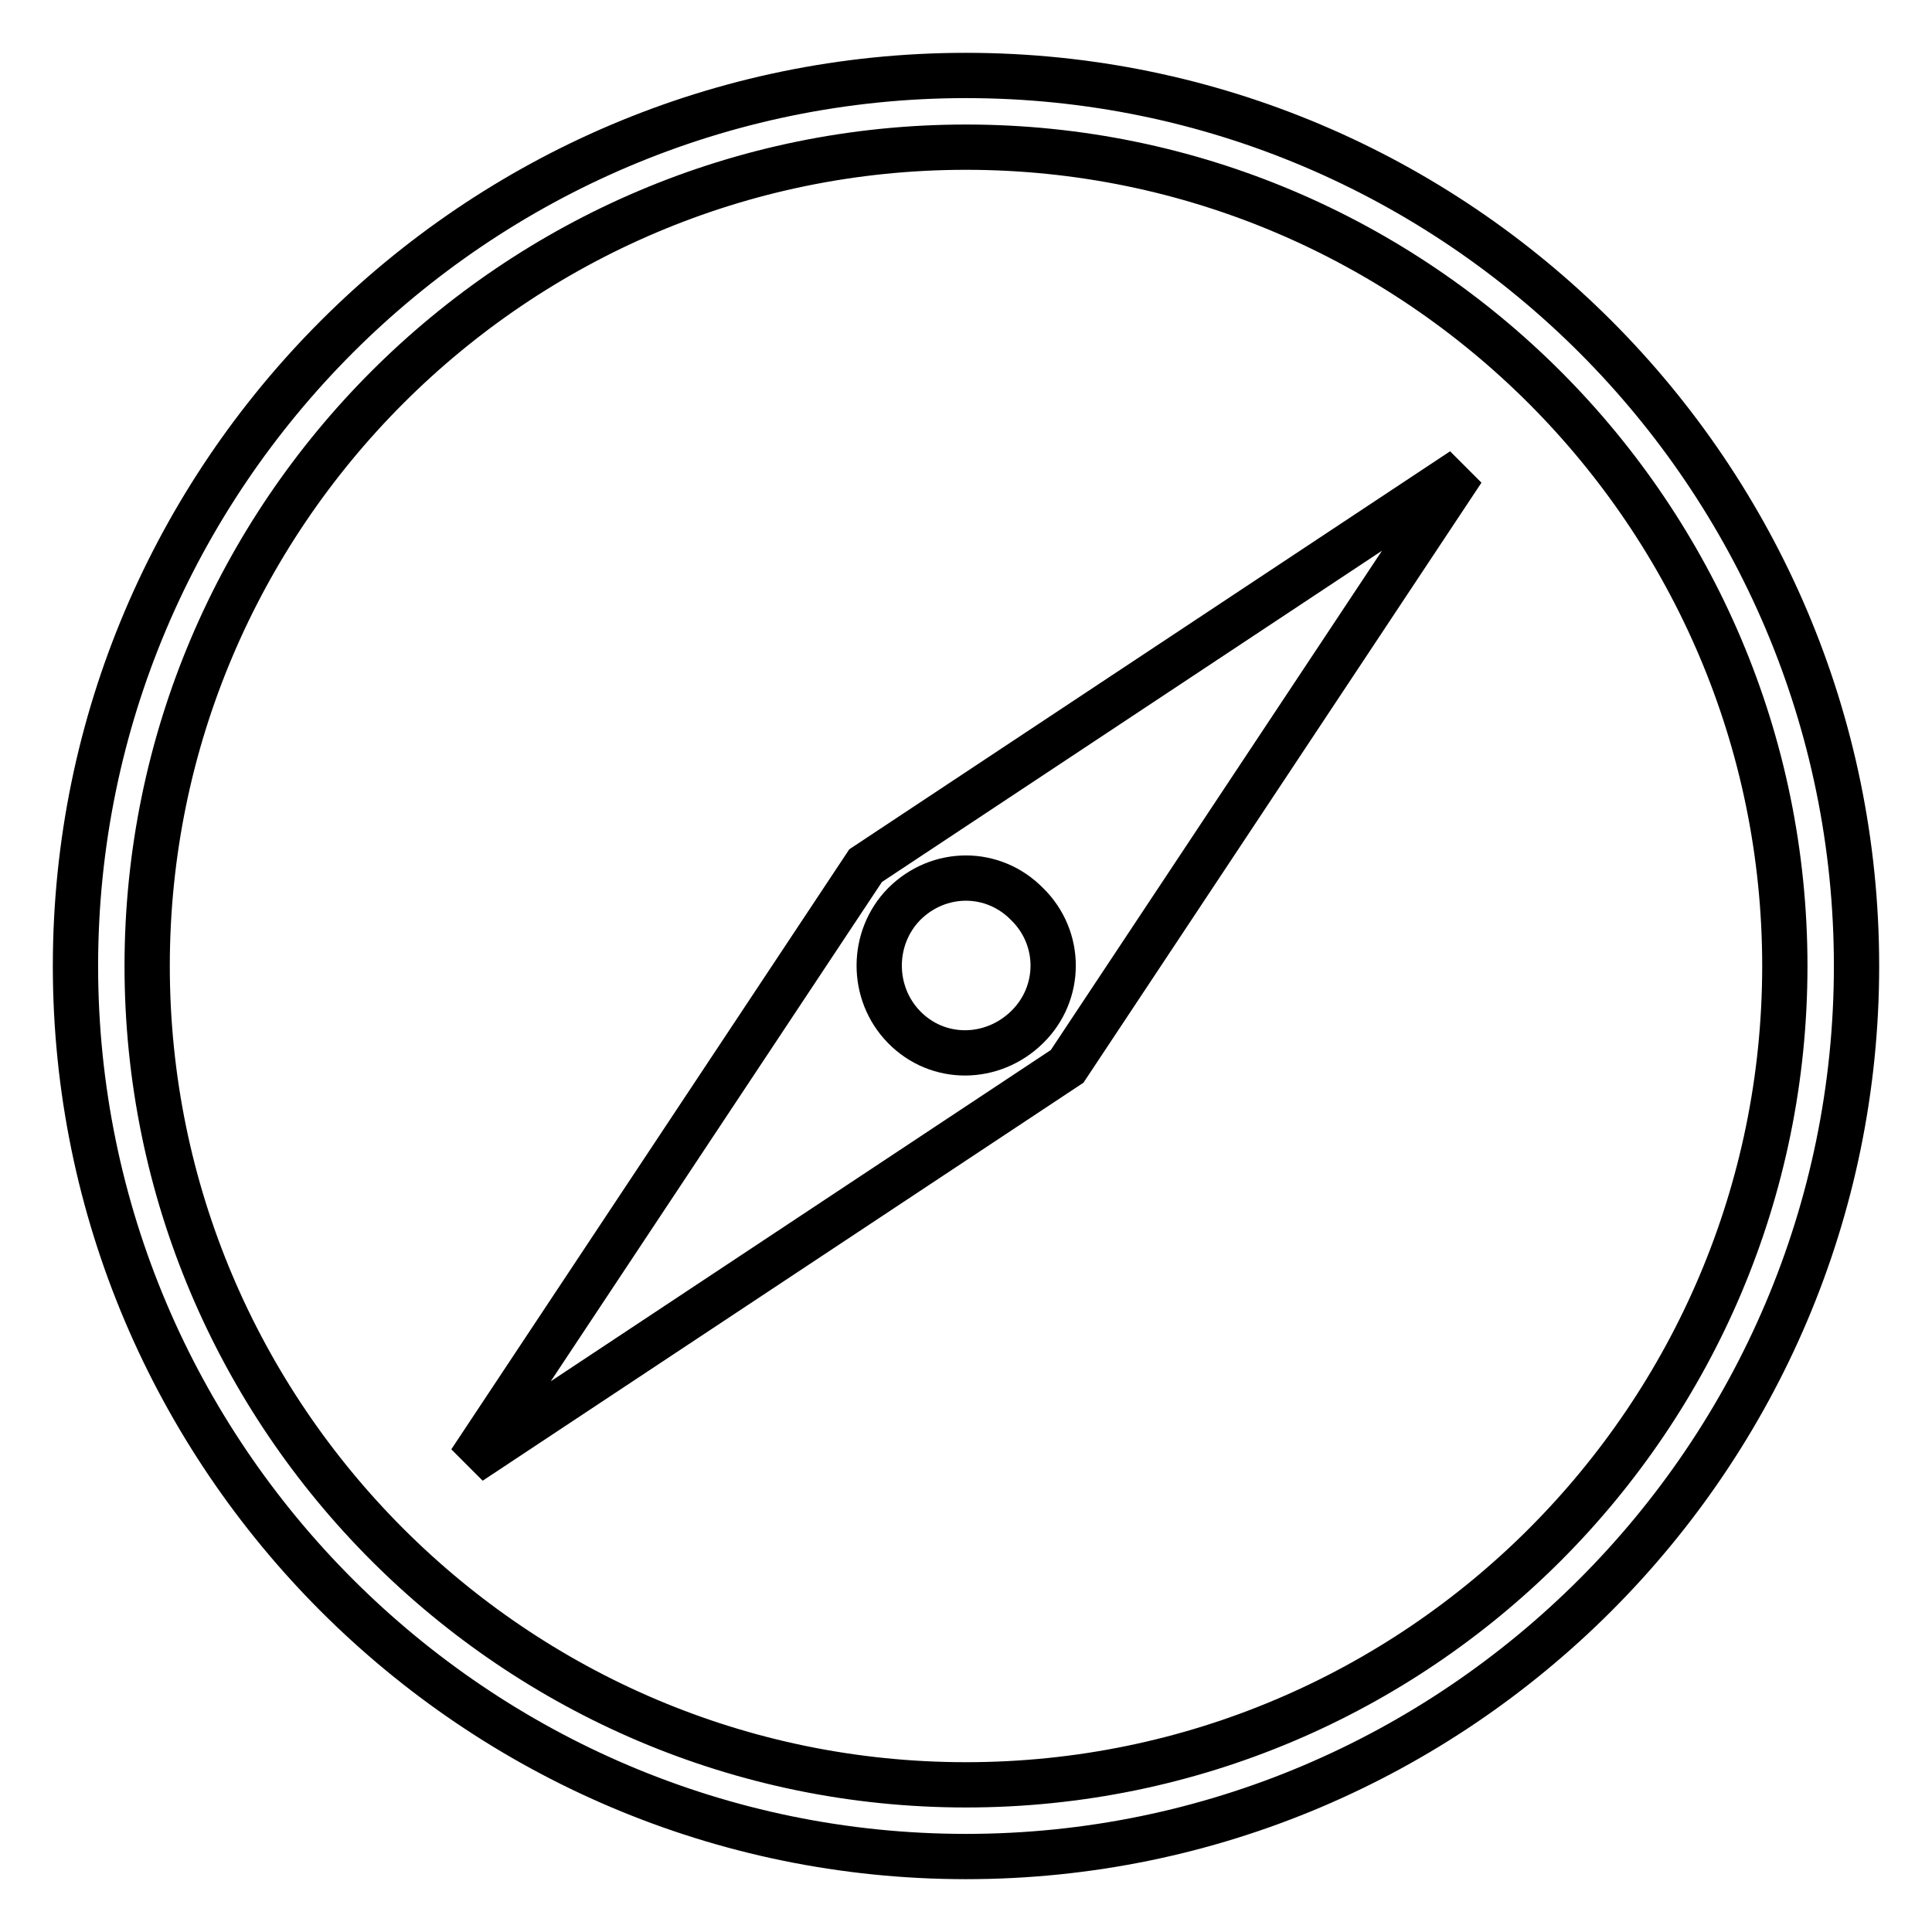 <?xml version="1.0" encoding="utf-8"?>
<!-- Svg Vector Icons : http://www.onlinewebfonts.com/icon -->
<!DOCTYPE svg PUBLIC "-//W3C//DTD SVG 1.1//EN" "http://www.w3.org/Graphics/SVG/1.1/DTD/svg11.dtd">
<svg version="1.1" xmlns="http://www.w3.org/2000/svg" xmlns:xlink="http://www.w3.org/1999/xlink" x="0px" y="0px" viewBox="0 0 256 256" enable-background="new 0 0 256 256" xml:space="preserve">
<g> <path stroke-width="6" fill-opacity="0" stroke="#000000"  d="M128,10C63,10,10,63,10,128c0,65,53,118,118,118c65,0,118-53,118-118C246,63,193.1,10,128,10z M128,236.5 c-59.8,0-108.5-48.7-108.5-108.5C19.5,68.2,68.2,19.5,128,19.5c59.8,0,108.5,48.7,108.5,108.5S187.9,236.5,128,236.5z"/> <path stroke-width="6" fill-opacity="0" stroke="#000000"  d="M62.3,193.7l79.1-52.4l52.4-79l-79.1,52.4L62.3,193.7z M119.8,119.8c4.6-4.6,11.8-4.6,16.3,0 c4.6,4.5,4.6,11.8,0,16.3s-11.8,4.6-16.3,0C115.4,131.6,115.4,124.3,119.8,119.8z"/></g>
</svg>